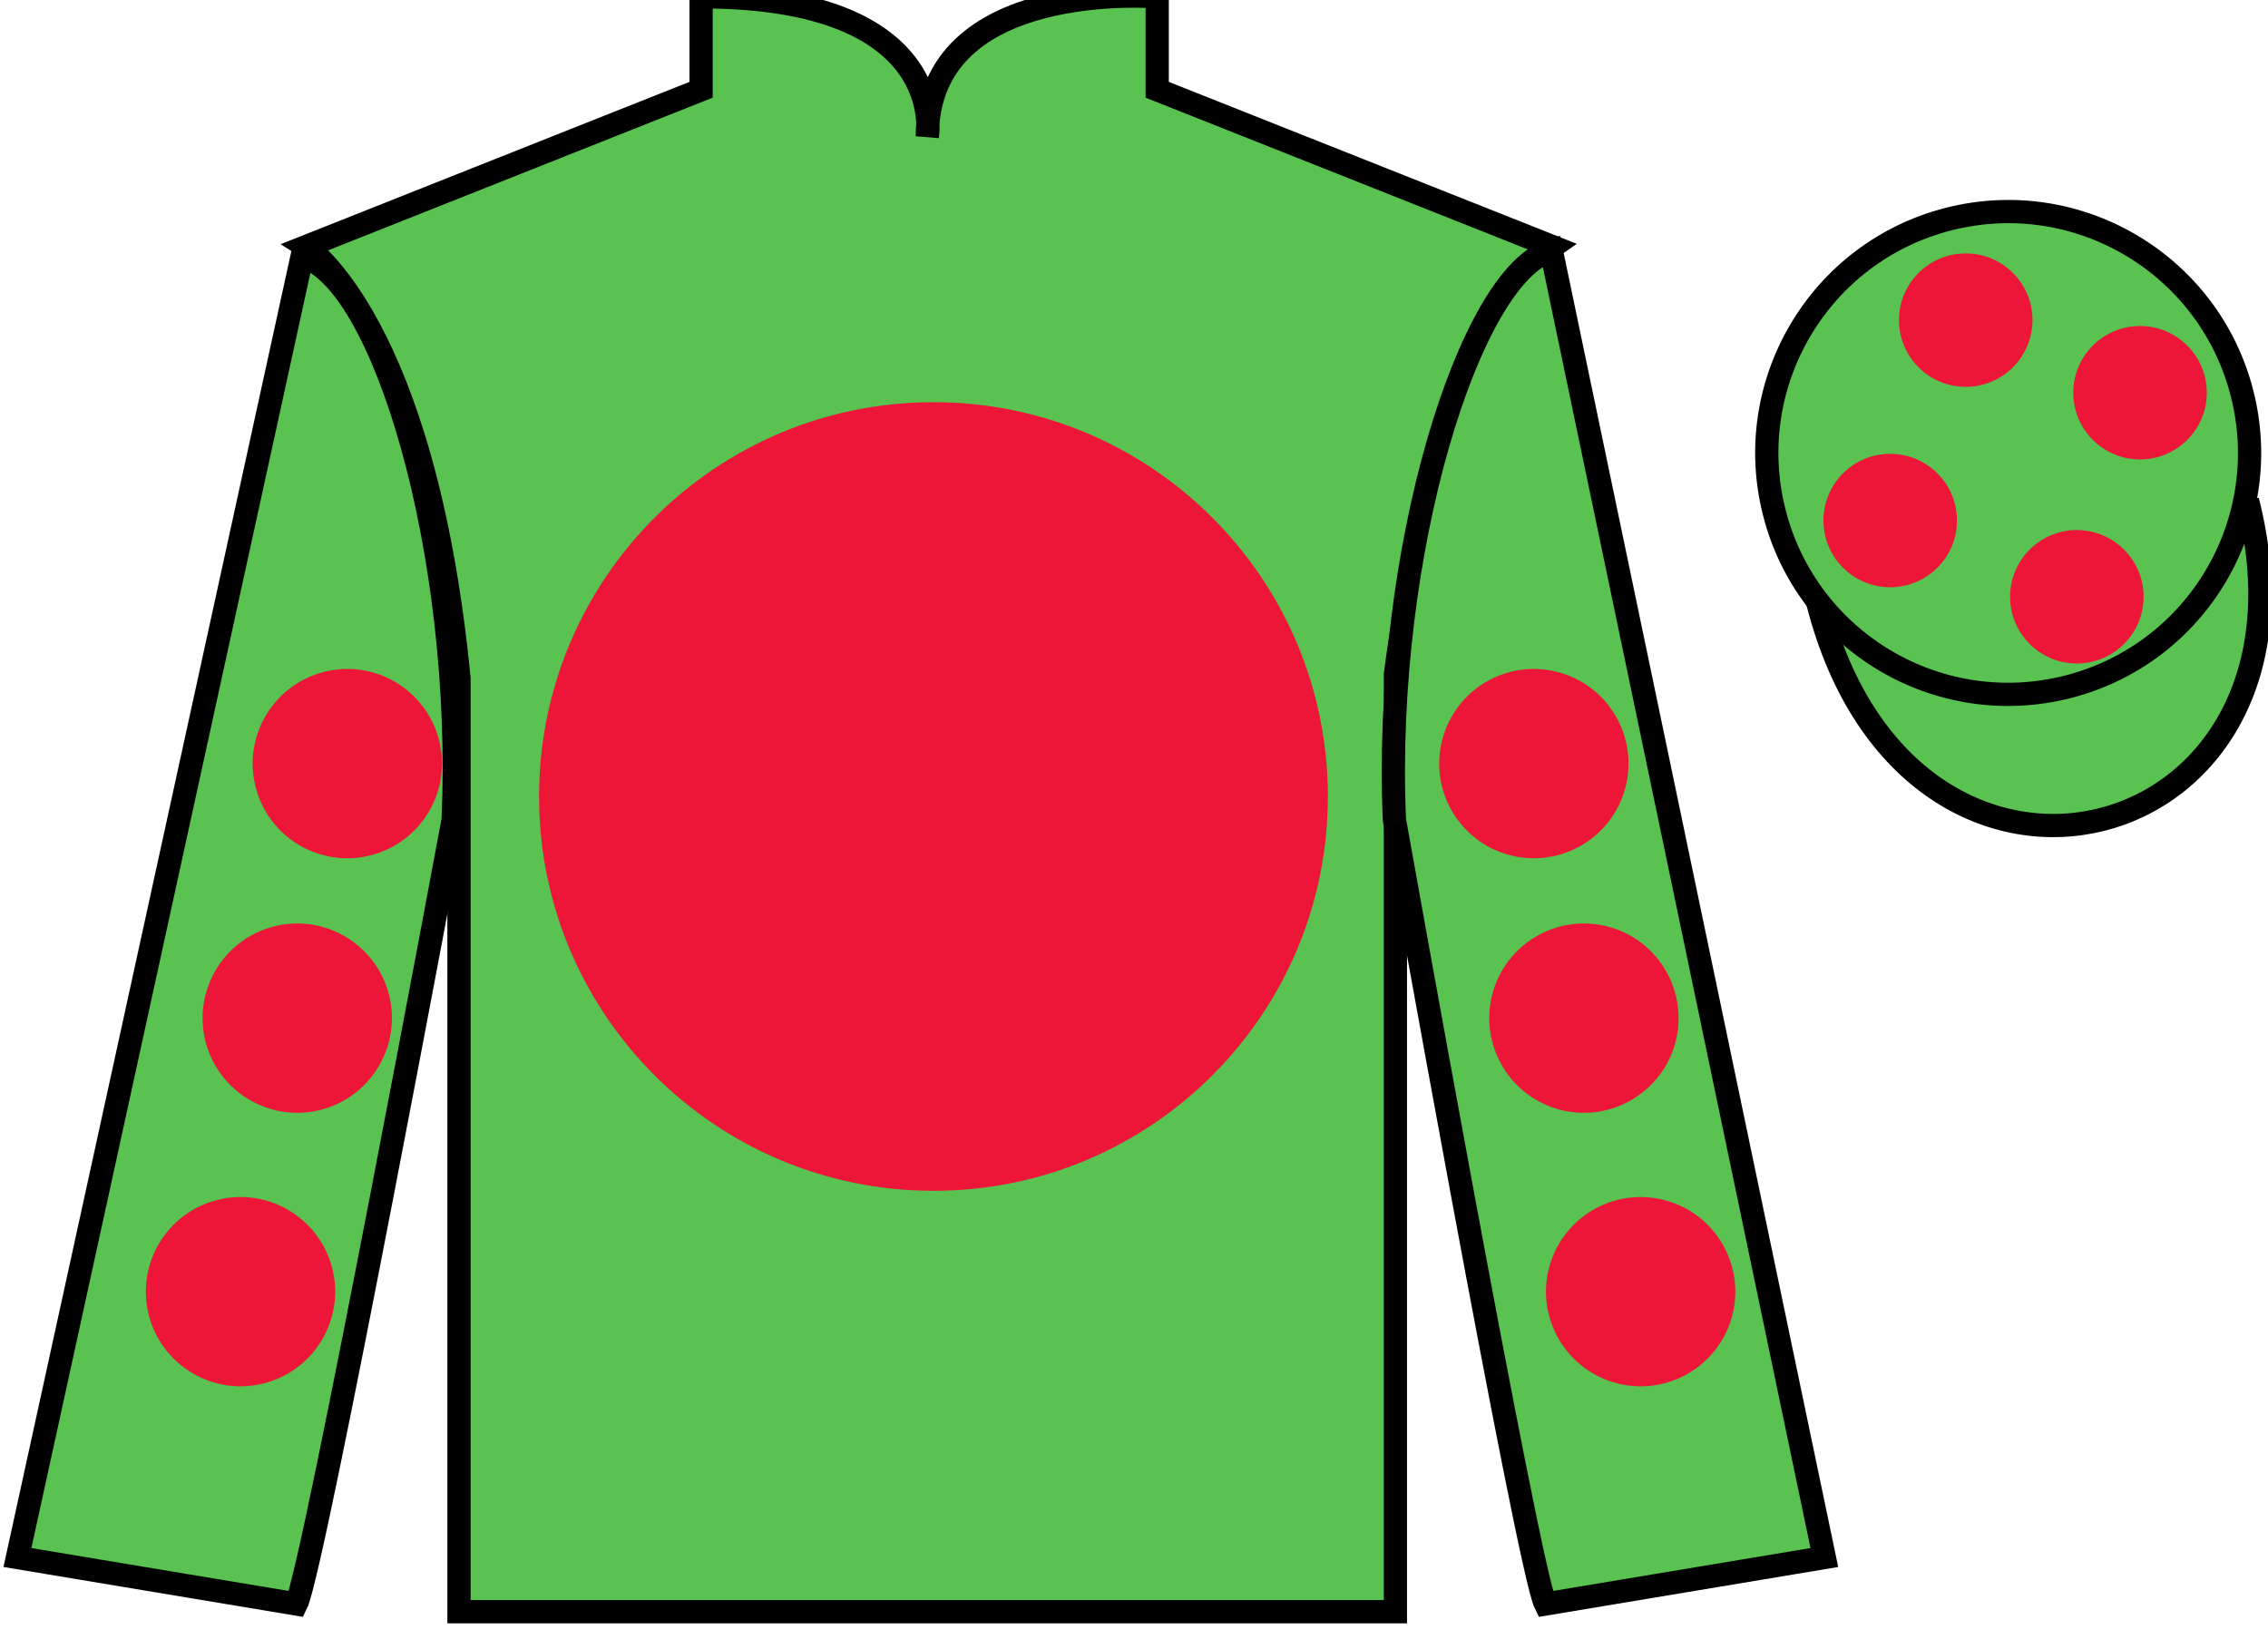 <?xml version="1.0" encoding="UTF-8"?>
<svg xmlns="http://www.w3.org/2000/svg" xmlns:xlink="http://www.w3.org/1999/xlink" width="97.59pt" height="70.53pt" viewBox="0 0 97.59 70.53" version="1.1">
<g id="surface0">
<path style="fill-rule:nonzero;fill:rgb(35.001%,76.066%,31.72%);fill-opacity:1;stroke-width:10;stroke-linecap:butt;stroke-linejoin:miter;stroke:rgb(0%,0%,0%);stroke-opacity:1;stroke-miterlimit:4;" d="M 782.188 445.925 C 821.914 290.261 1005.859 337.878 967.07 489.87 " transform="matrix(0.1,0,0,-0.1,0,70.53)"/>
<path style=" stroke:none;fill-rule:nonzero;fill:rgb(35.001%,76.066%,31.72%);fill-opacity:1;" d="M 13.168 10.613 C 13.168 10.613 18.25 13.863 19.75 29.195 C 19.75 29.195 19.75 44.195 19.75 69.363 L 60.043 69.363 L 60.043 29.031 C 60.043 29.031 61.832 14.031 66.793 10.613 L 49.793 3.863 L 49.793 -0.137 C 49.793 -0.137 39.902 -0.969 39.902 5.863 C 39.902 5.863 40.918 -0.137 30.168 -0.137 L 30.168 3.863 L 13.168 10.613 "/>
<path style="fill:none;stroke-width:10;stroke-linecap:butt;stroke-linejoin:miter;stroke:rgb(0%,0%,0%);stroke-opacity:1;stroke-miterlimit:4;" d="M 131.68 599.167 C 131.68 599.167 182.5 566.667 197.5 413.347 C 197.5 413.347 197.5 263.347 197.5 11.667 L 600.43 11.667 L 600.43 414.988 C 600.43 414.988 618.32 564.987 667.93 599.167 L 497.93 666.667 L 497.93 706.667 C 497.93 706.667 399.023 714.987 399.023 646.667 C 399.023 646.667 409.18 706.667 301.68 706.667 L 301.68 666.667 L 131.68 599.167 Z M 131.68 599.167 " transform="matrix(0.1,0,0,-0.1,0,70.53)"/>
<path style=" stroke:none;fill-rule:nonzero;fill:rgb(92.863%,8.783%,22.277%);fill-opacity:1;" d="M 40.168 51.25 C 49.539 51.25 57.137 43.652 57.137 34.281 C 57.137 24.906 49.539 17.309 40.168 17.309 C 30.793 17.309 23.195 24.906 23.195 34.281 C 23.195 43.652 30.793 51.25 40.168 51.25 "/>
<path style=" stroke:none;fill-rule:nonzero;fill:rgb(35.001%,76.066%,31.72%);fill-opacity:1;" d="M 12.75 69.031 C 13.5 67.531 19.5 35.281 19.5 35.281 C 20 23.781 16.5 12.031 13 11.031 L 0.75 67.031 L 12.75 69.031 "/>
<path style="fill:none;stroke-width:10;stroke-linecap:butt;stroke-linejoin:miter;stroke:rgb(0%,0%,0%);stroke-opacity:1;stroke-miterlimit:4;" d="M 127.5 14.988 C 135 29.988 195 352.488 195 352.488 C 200 467.488 165 584.987 130 594.987 L 7.5 34.987 L 127.5 14.988 Z M 127.5 14.988 " transform="matrix(0.1,0,0,-0.1,0,70.53)"/>
<path style=" stroke:none;fill-rule:nonzero;fill:rgb(35.001%,76.066%,31.72%);fill-opacity:1;" d="M 78.5 67.031 L 66.75 10.781 C 63.25 11.781 59.5 23.781 60 35.281 C 60 35.281 65.75 67.531 66.5 69.031 L 78.5 67.031 "/>
<path style="fill:none;stroke-width:10;stroke-linecap:butt;stroke-linejoin:miter;stroke:rgb(0%,0%,0%);stroke-opacity:1;stroke-miterlimit:4;" d="M 785 34.987 L 667.5 597.487 C 632.5 587.487 595 467.488 600 352.488 C 600 352.488 657.5 29.988 665 14.988 L 785 34.987 Z M 785 34.987 " transform="matrix(0.1,0,0,-0.1,0,70.53)"/>
<path style=" stroke:none;fill-rule:nonzero;fill:rgb(35.001%,76.066%,31.72%);fill-opacity:1;" d="M 88.977 29.559 C 94.535 28.141 97.891 22.484 96.473 16.926 C 95.055 11.367 89.398 8.012 83.844 9.43 C 78.285 10.848 74.93 16.504 76.348 22.062 C 77.766 27.621 83.418 30.977 88.977 29.559 "/>
<path style="fill:none;stroke-width:10;stroke-linecap:butt;stroke-linejoin:miter;stroke:rgb(0%,0%,0%);stroke-opacity:1;stroke-miterlimit:4;" d="M 889.766 409.714 C 945.352 423.894 978.906 480.456 964.727 536.042 C 950.547 591.628 893.984 625.183 838.438 611.003 C 782.852 596.823 749.297 540.261 763.477 484.675 C 777.656 429.089 834.18 395.534 889.766 409.714 Z M 889.766 409.714 " transform="matrix(0.1,0,0,-0.1,0,70.53)"/>
<path style=" stroke:none;fill-rule:nonzero;fill:rgb(92.863%,8.783%,22.277%);fill-opacity:1;" d="M 67.145 47.766 C 69.324 48.32 71.543 47.004 72.102 44.828 C 72.656 42.648 71.344 40.43 69.164 39.871 C 66.984 39.316 64.766 40.629 64.207 42.809 C 63.652 44.988 64.969 47.207 67.145 47.766 "/>
<path style=" stroke:none;fill-rule:nonzero;fill:rgb(92.863%,8.783%,22.277%);fill-opacity:1;" d="M 64.992 36.809 C 67.172 37.367 69.391 36.051 69.945 33.871 C 70.504 31.691 69.188 29.473 67.008 28.918 C 64.828 28.359 62.609 29.676 62.055 31.855 C 61.496 34.035 62.812 36.254 64.992 36.809 "/>
<path style=" stroke:none;fill-rule:nonzero;fill:rgb(92.863%,8.783%,22.277%);fill-opacity:1;" d="M 69.586 59.535 C 71.766 60.094 73.984 58.777 74.543 56.598 C 75.098 54.418 73.785 52.199 71.605 51.645 C 69.426 51.086 67.207 52.402 66.648 54.582 C 66.094 56.758 67.406 58.977 69.586 59.535 "/>
<path style=" stroke:none;fill-rule:nonzero;fill:rgb(92.863%,8.783%,22.277%);fill-opacity:1;" d="M 13.797 47.766 C 11.621 48.32 9.402 47.004 8.844 44.828 C 8.289 42.648 9.602 40.43 11.781 39.871 C 13.961 39.316 16.18 40.629 16.738 42.809 C 17.293 44.988 15.977 47.207 13.797 47.766 "/>
<path style=" stroke:none;fill-rule:nonzero;fill:rgb(92.863%,8.783%,22.277%);fill-opacity:1;" d="M 15.953 36.809 C 13.773 37.367 11.555 36.051 11 33.871 C 10.441 31.691 11.758 29.473 13.938 28.918 C 16.117 28.359 18.336 29.676 18.891 31.855 C 19.449 34.035 18.133 36.254 15.953 36.809 "/>
<path style=" stroke:none;fill-rule:nonzero;fill:rgb(92.863%,8.783%,22.277%);fill-opacity:1;" d="M 11.359 59.535 C 9.18 60.094 6.961 58.777 6.402 56.598 C 5.848 54.418 7.16 52.199 9.34 51.645 C 11.52 51.086 13.738 52.402 14.297 54.582 C 14.852 56.758 13.535 58.977 11.359 59.535 "/>
<path style=" stroke:none;fill-rule:nonzero;fill:rgb(92.863%,8.783%,22.277%);fill-opacity:1;" d="M 89.363 28.555 C 90.949 28.555 92.238 27.27 92.238 25.684 C 92.238 24.098 90.949 22.812 89.363 22.812 C 87.777 22.812 86.492 24.098 86.492 25.684 C 86.492 27.27 87.777 28.555 89.363 28.555 "/>
<path style=" stroke:none;fill-rule:nonzero;fill:rgb(92.863%,8.783%,22.277%);fill-opacity:1;" d="M 81.332 25.273 C 82.918 25.273 84.207 23.988 84.207 22.402 C 84.207 20.816 82.918 19.531 81.332 19.531 C 79.746 19.531 78.461 20.816 78.461 22.402 C 78.461 23.988 79.746 25.273 81.332 25.273 "/>
<path style=" stroke:none;fill-rule:nonzero;fill:rgb(92.863%,8.783%,22.277%);fill-opacity:1;" d="M 92.082 19.773 C 93.668 19.773 94.957 18.488 94.957 16.902 C 94.957 15.316 93.668 14.031 92.082 14.031 C 90.496 14.031 89.211 15.316 89.211 16.902 C 89.211 18.488 90.496 19.773 92.082 19.773 "/>
<path style=" stroke:none;fill-rule:nonzero;fill:rgb(92.863%,8.783%,22.277%);fill-opacity:1;" d="M 84.582 16.648 C 86.168 16.648 87.457 15.363 87.457 13.777 C 87.457 12.191 86.168 10.906 84.582 10.906 C 82.996 10.906 81.711 12.191 81.711 13.777 C 81.711 15.363 82.996 16.648 84.582 16.648 "/>
</g>
</svg>
